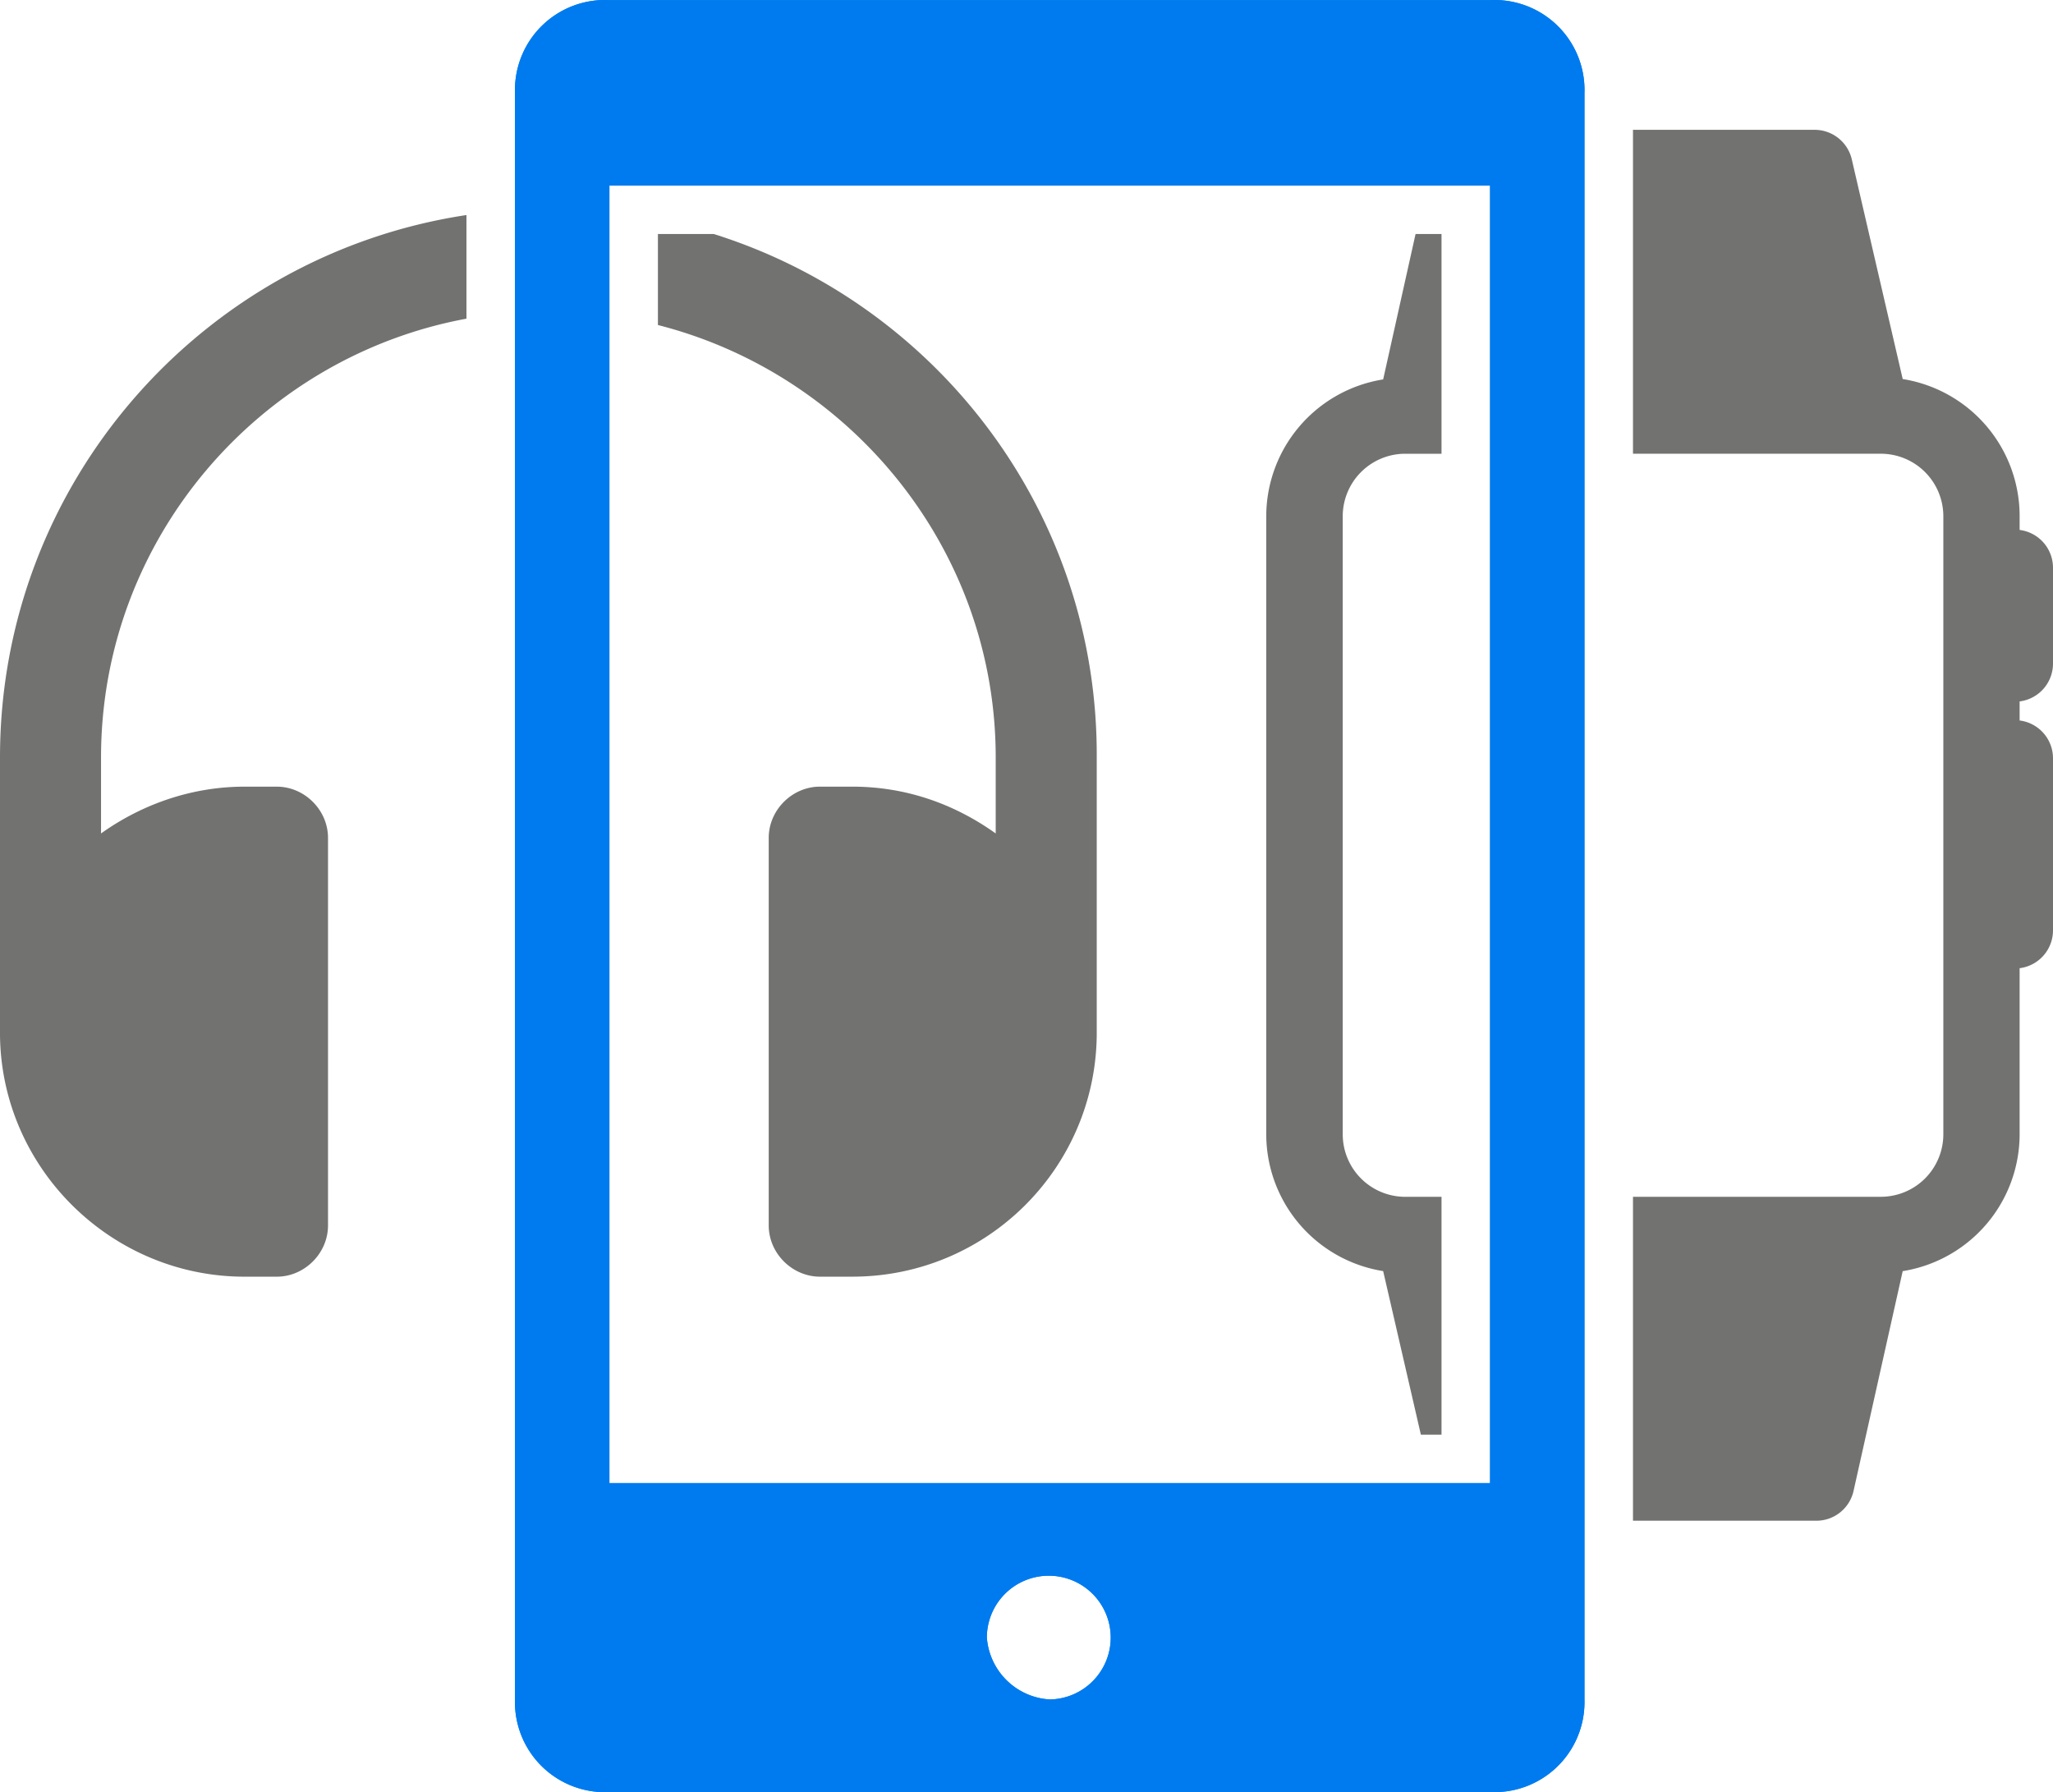 <svg width="118" height="103" fill="none" xmlns="http://www.w3.org/2000/svg"><path fill-rule="evenodd" clip-rule="evenodd" d="M118 38.122V32.63a2.191 2.191 0 00-1.918-2.173v-.81a7.976 7.976 0 00-6.72-7.862l-2.927-12.626a2.193 2.193 0 00-2.137-1.698H93.859v18.616h14.242a3.595 3.595 0 013.596 3.592V65.19a3.594 3.594 0 01-3.596 3.592H93.859V87.4h10.538a2.191 2.191 0 002.136-1.698l2.828-12.647a7.977 7.977 0 006.721-7.863v-9.548A2.192 2.192 0 00118 53.469V43.58a2.19 2.19 0 00-1.918-2.172v-1.096A2.192 2.192 0 00118 38.14v-.018zM81.362 13.45L79.5 21.806a7.975 7.975 0 00-6.72 7.862v35.523a7.974 7.974 0 006.72 7.862l2.167 9.398h1.187V68.784H80.76a3.594 3.594 0 01-3.584-3.593V29.67a3.594 3.594 0 013.584-3.592h2.094V13.449h-1.492zm-54.551-1.091C11.641 14.649 0 27.739 0 43.529v15.973c.084 7.65 6.396 13.872 14.055 13.872h1.852c1.599 0 2.946-1.345 2.946-2.943V48.153c0-1.597-1.347-2.942-2.946-2.942h-1.852c-3.03 0-5.892 1.008-8.248 2.69V43.53c0-12.533 9.08-23.012 21.004-25.215V12.36zm11.005 6.321C48.927 21.51 57.23 31.587 57.23 43.53v4.37c-2.357-1.682-5.134-2.69-8.248-2.69H47.13c-1.599 0-2.946 1.345-2.946 2.942V70.43c0 1.598 1.347 2.943 2.946 2.943h1.852c7.743 0 13.971-6.221 14.055-13.872V43.53c.068-14.108-9.211-26.06-22.009-30.08h-3.213v5.231z" fill="#727271"/><path fill-rule="evenodd" clip-rule="evenodd" d="M85.644 102.994H35.027a5.175 5.175 0 01-5.429-5.165c0-.053.002-.107.003-.158V5.329c-.001-.052-.003-.105-.003-.158A5.174 5.174 0 0135.027.006h50.617a5.174 5.174 0 015.429 5.165c0 .053-.002.106-.003.158V97.67l.002.158a5.174 5.174 0 01-5.428 5.164v.001zm-25.308-5.323a3.558 3.558 0 003.505-3.556 3.558 3.558 0 00-3.56-3.555 3.558 3.558 0 00-3.56 3.555 3.85 3.85 0 003.615 3.556zm25.308-87.008H35.027v74.574h50.617V10.663z" fill="#007BEF"/><path fill-rule="evenodd" clip-rule="evenodd" d="M85.644 102.994H35.027a5.175 5.175 0 01-5.429-5.165c0-.053.002-.107.003-.158V5.329c-.001-.052-.003-.105-.003-.158A5.174 5.174 0 0135.027.006h50.617a5.174 5.174 0 015.429 5.165c0 .053-.002.106-.003.158V97.67l.002.158a5.174 5.174 0 01-5.428 5.164v.001zm-25.308-5.323a3.558 3.558 0 003.505-3.556 3.558 3.558 0 00-3.56-3.555 3.558 3.558 0 00-3.56 3.555 3.85 3.85 0 003.615 3.556zm25.308-87.008H35.027v74.574h50.617V10.663z" fill="#007BEF"/></svg>